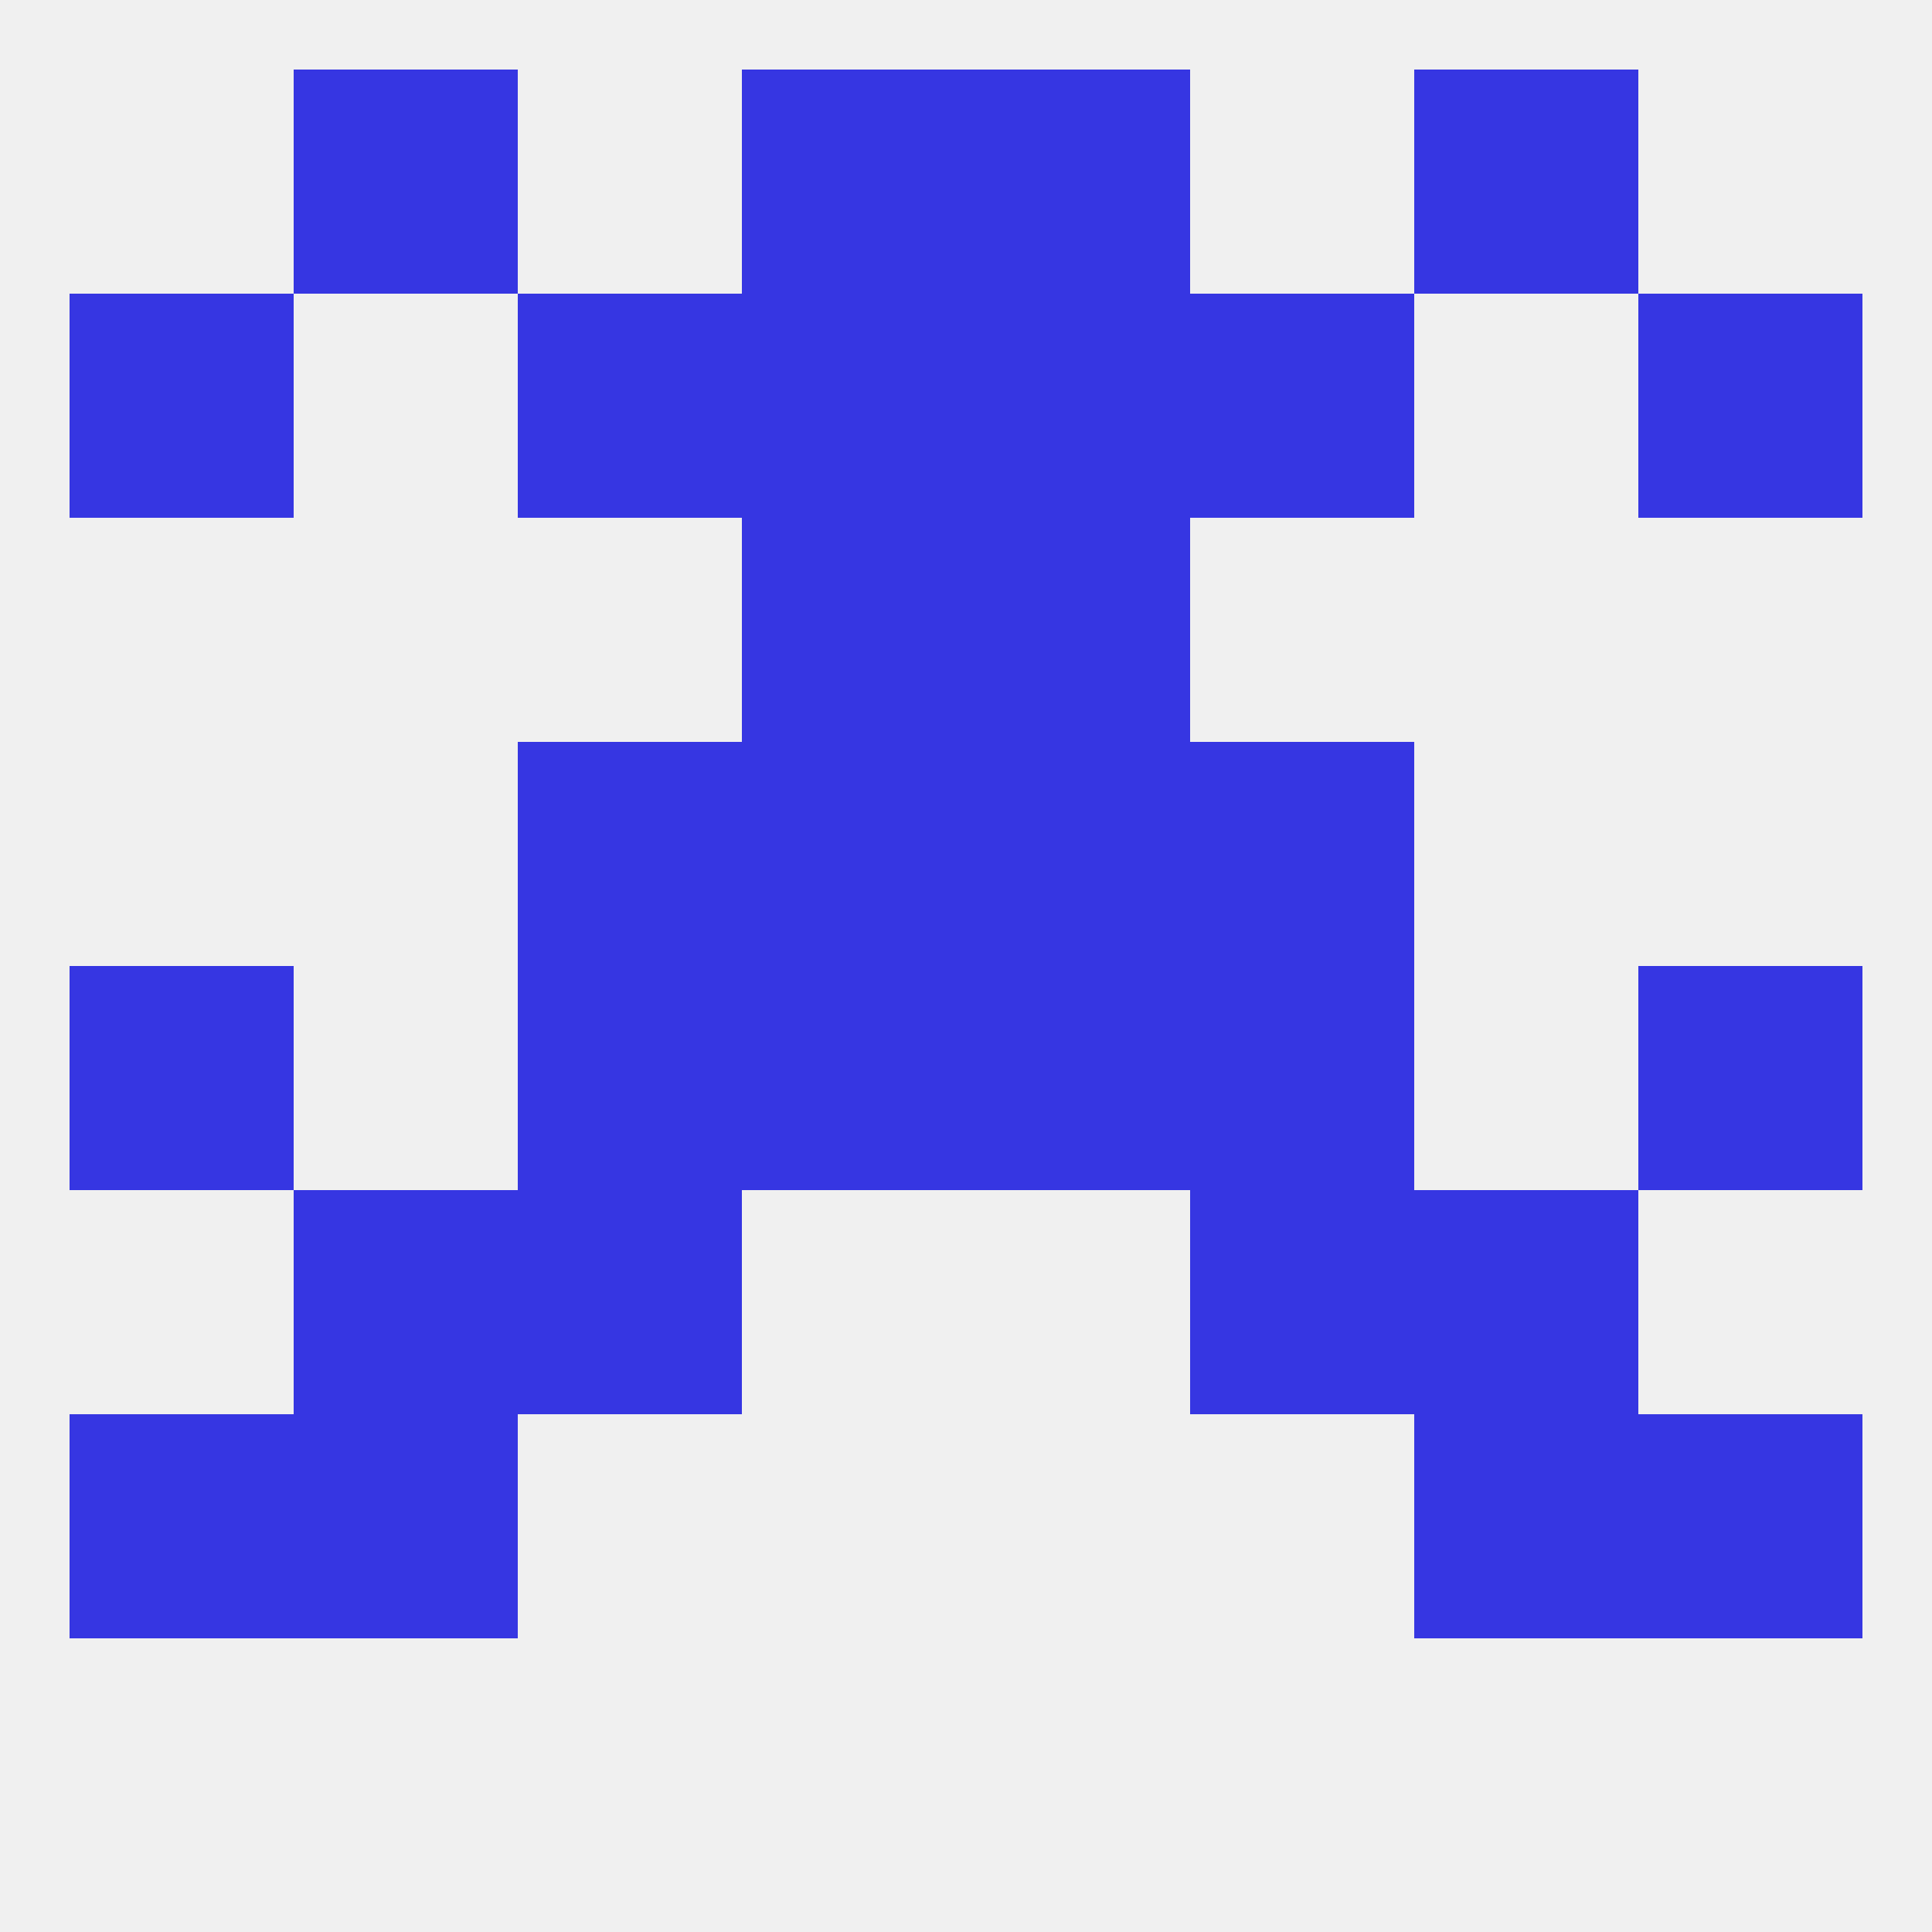 
<!--   <?xml version="1.0"?> -->
<svg version="1.1" baseprofile="full" xmlns="http://www.w3.org/2000/svg" xmlns:xlink="http://www.w3.org/1999/xlink" xmlns:ev="http://www.w3.org/2001/xml-events" width="250" height="250" viewBox="0 0 250 250" >
	<rect width="100%" height="100%" fill="rgba(240,240,240,255)"/>

	<rect x="96" y="125" width="29" height="29" fill="rgba(54,54,226,255)"/>
	<rect x="125" y="125" width="29" height="29" fill="rgba(54,54,226,255)"/>
	<rect x="67" y="125" width="29" height="29" fill="rgba(54,54,226,255)"/>
	<rect x="154" y="125" width="29" height="29" fill="rgba(54,54,226,255)"/>
	<rect x="9" y="125" width="29" height="29" fill="rgba(54,54,226,255)"/>
	<rect x="212" y="125" width="29" height="29" fill="rgba(54,54,226,255)"/>
	<rect x="67" y="154" width="29" height="29" fill="rgba(54,54,226,255)"/>
	<rect x="154" y="154" width="29" height="29" fill="rgba(54,54,226,255)"/>
	<rect x="38" y="154" width="29" height="29" fill="rgba(54,54,226,255)"/>
	<rect x="183" y="154" width="29" height="29" fill="rgba(54,54,226,255)"/>
	<rect x="96" y="67" width="29" height="29" fill="rgba(54,54,226,255)"/>
	<rect x="125" y="67" width="29" height="29" fill="rgba(54,54,226,255)"/>
	<rect x="96" y="38" width="29" height="29" fill="rgba(54,54,226,255)"/>
	<rect x="125" y="38" width="29" height="29" fill="rgba(54,54,226,255)"/>
	<rect x="9" y="38" width="29" height="29" fill="rgba(54,54,226,255)"/>
	<rect x="212" y="38" width="29" height="29" fill="rgba(54,54,226,255)"/>
	<rect x="67" y="38" width="29" height="29" fill="rgba(54,54,226,255)"/>
	<rect x="154" y="38" width="29" height="29" fill="rgba(54,54,226,255)"/>
	<rect x="183" y="9" width="29" height="29" fill="rgba(54,54,226,255)"/>
	<rect x="96" y="9" width="29" height="29" fill="rgba(54,54,226,255)"/>
	<rect x="125" y="9" width="29" height="29" fill="rgba(54,54,226,255)"/>
	<rect x="38" y="9" width="29" height="29" fill="rgba(54,54,226,255)"/>
	<rect x="183" y="183" width="29" height="29" fill="rgba(54,54,226,255)"/>
	<rect x="9" y="183" width="29" height="29" fill="rgba(54,54,226,255)"/>
	<rect x="212" y="183" width="29" height="29" fill="rgba(54,54,226,255)"/>
	<rect x="38" y="183" width="29" height="29" fill="rgba(54,54,226,255)"/>
	<rect x="96" y="96" width="29" height="29" fill="rgba(54,54,226,255)"/>
	<rect x="125" y="96" width="29" height="29" fill="rgba(54,54,226,255)"/>
	<rect x="67" y="96" width="29" height="29" fill="rgba(54,54,226,255)"/>
	<rect x="154" y="96" width="29" height="29" fill="rgba(54,54,226,255)"/>
</svg>